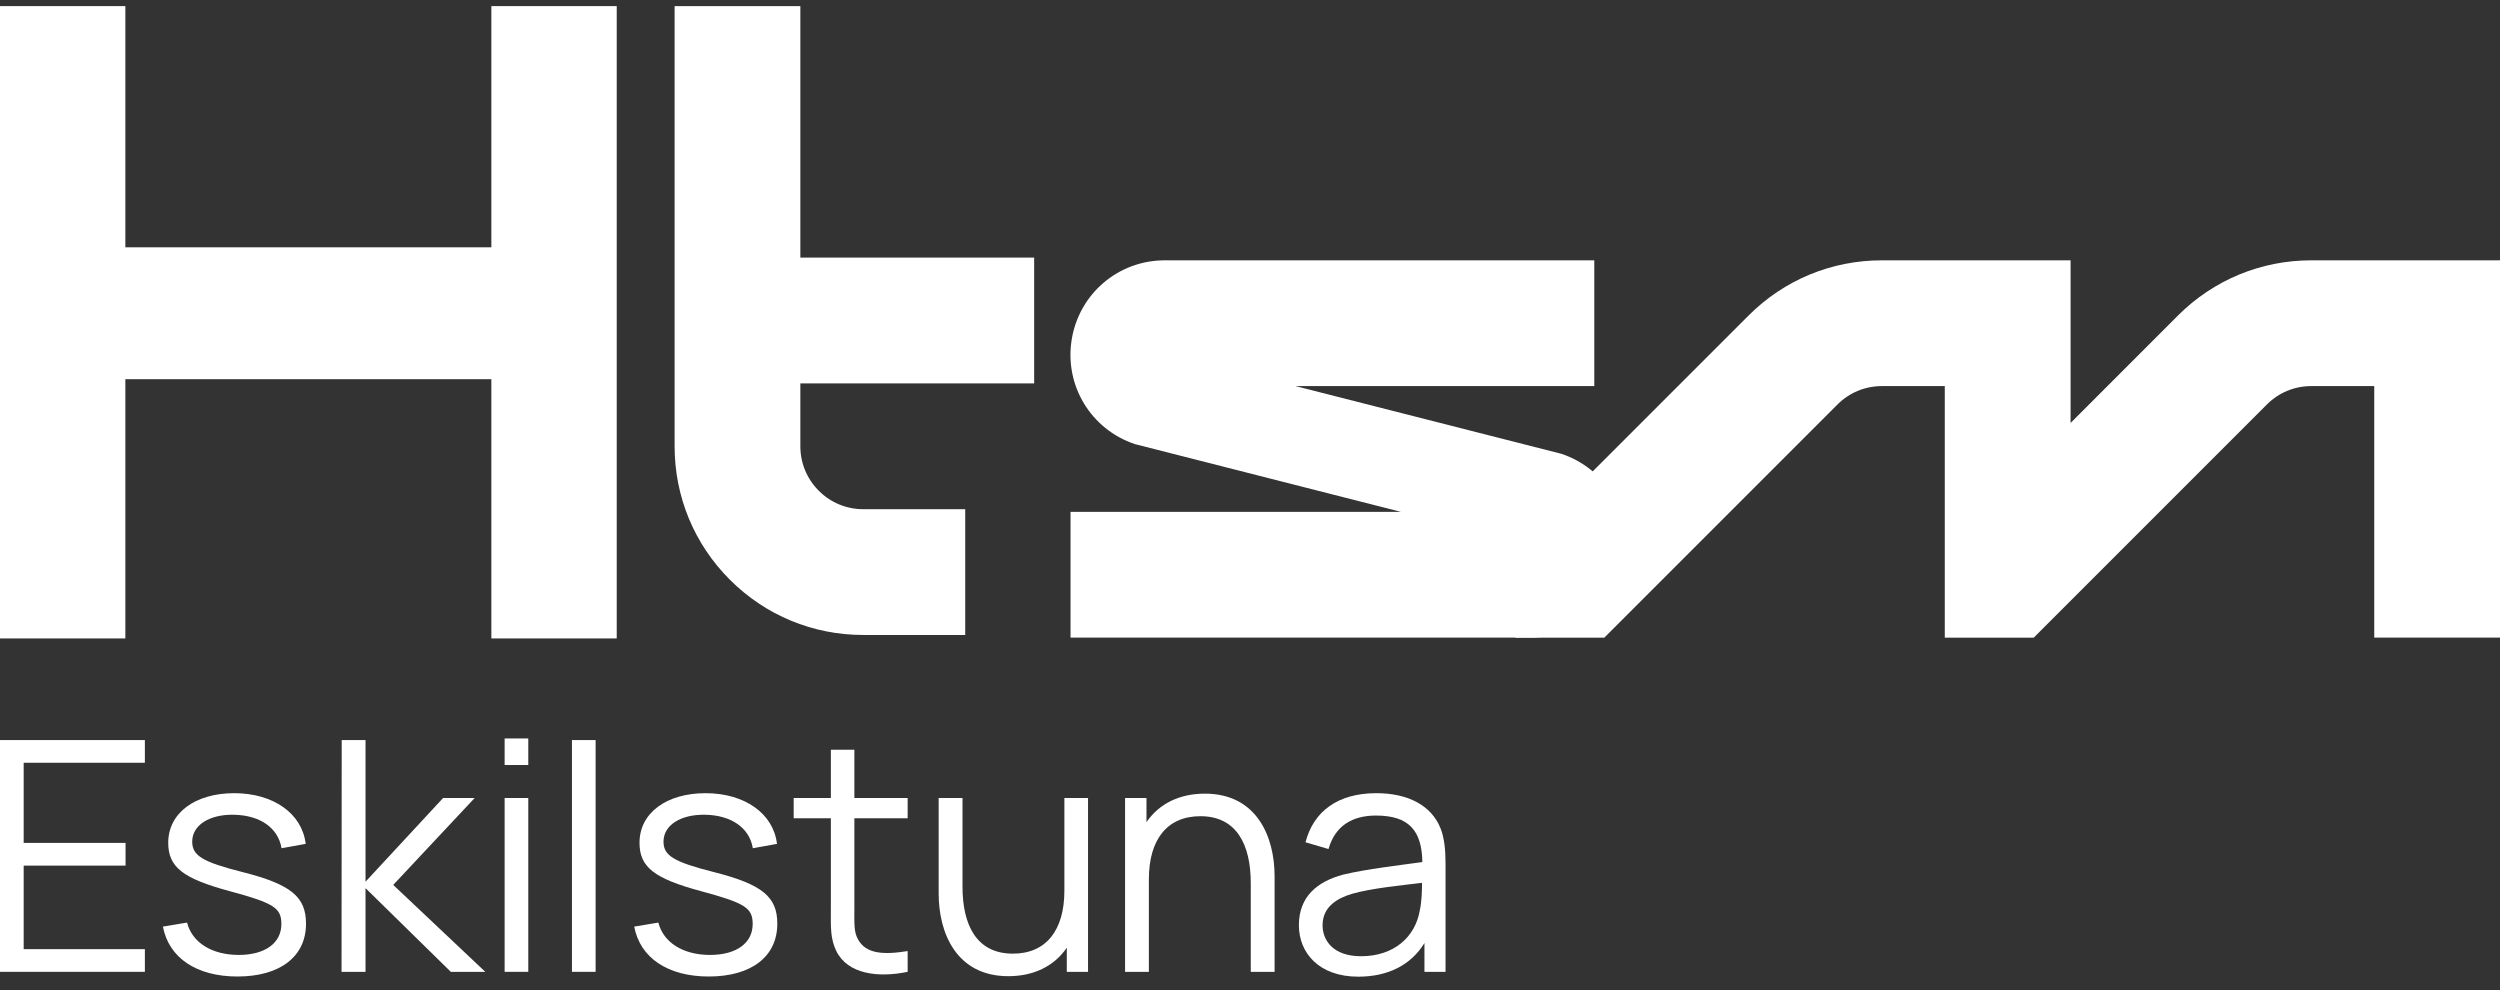 <svg width="154" height="61" viewBox="0 0 154 61" fill="none" xmlns="http://www.w3.org/2000/svg">
<rect x="0" y="0" width="154" height="61" fill="#333333" stroke="none"/>
<path d="M8.924 59.865H0V45.588H8.924V46.986H1.458V51.923H7.734V53.322H1.458V58.468H8.924V59.865Z" fill="white"/>
<path d="M14.626 60.153C12.117 60.153 10.402 59.013 10.035 57.079L11.523 56.831C11.83 58.051 13.04 58.824 14.705 58.824C16.331 58.824 17.333 58.091 17.333 56.921C17.333 55.929 16.877 55.632 14.16 54.898C11.255 54.115 10.363 53.411 10.363 51.914C10.363 50.089 12.008 48.86 14.428 48.86C16.847 48.86 18.612 50.119 18.83 51.983L17.343 52.251C17.134 50.992 16.014 50.218 14.408 50.188C12.891 50.159 11.84 50.833 11.84 51.844C11.84 52.697 12.445 53.093 14.973 53.728C17.928 54.482 18.85 55.245 18.85 56.901C18.85 58.924 17.253 60.153 14.626 60.153Z" fill="white"/>
<path d="M22.516 59.865H21.039L21.049 45.588H22.516V54.313L27.295 49.157H29.239L24.222 54.511L29.893 59.865H27.771L22.516 54.71V59.865Z" fill="white"/>
<path d="M32.542 47.125H31.085V45.489H32.542V47.125ZM32.542 59.865H31.085V49.157H32.542V59.865Z" fill="white"/>
<path d="M36.69 59.865H35.232V45.588H36.69V59.865Z" fill="white"/>
<path d="M43.658 60.153C41.149 60.153 39.434 59.013 39.067 57.079L40.554 56.831C40.862 58.051 42.072 58.824 43.737 58.824C45.363 58.824 46.365 58.091 46.365 56.921C46.365 55.929 45.909 55.632 43.192 54.898C40.287 54.115 39.394 53.411 39.394 51.914C39.394 50.089 41.04 48.86 43.46 48.86C45.879 48.86 47.644 50.119 47.862 51.983L46.375 52.251C46.166 50.992 45.046 50.218 43.44 50.188C41.923 50.159 40.872 50.833 40.872 51.844C40.872 52.697 41.477 53.093 44.005 53.728C46.96 54.482 47.882 55.245 47.882 56.901C47.882 58.924 46.285 60.153 43.658 60.153Z" fill="white"/>
<path d="M55.911 58.586V59.865C54.096 60.242 52.222 60.014 51.518 58.586C51.132 57.803 51.181 57.04 51.181 55.989V50.407H48.891V49.157H51.181V46.183H52.629V49.157H55.911V50.407H52.629V55.929C52.629 56.831 52.589 57.397 52.847 57.853C53.323 58.745 54.374 58.834 55.911 58.586Z" fill="white"/>
<path d="M62.115 60.133C58.903 60.133 57.822 57.456 57.822 55.047V49.157H59.29V54.62C59.29 56.98 60.152 58.745 62.393 58.745C64.455 58.745 65.566 57.288 65.566 54.868V49.157H67.023V59.865H65.715V58.378C64.921 59.538 63.652 60.133 62.115 60.133Z" fill="white"/>
<path d="M70.771 59.865H69.304V49.157H70.623V50.645C71.416 49.484 72.685 48.889 74.222 48.889C77.434 48.889 78.515 51.567 78.515 53.976V59.865H77.047V54.402C77.047 52.042 76.185 50.278 73.944 50.278C71.882 50.278 70.771 51.735 70.771 54.154V59.865Z" fill="white"/>
<path d="M83.671 60.163C81.242 60.163 80.012 58.696 80.012 56.99C80.012 55.235 81.142 54.303 82.739 53.877C84.186 53.53 86.189 53.302 87.617 53.103C87.587 51.17 86.794 50.238 84.761 50.238C83.294 50.238 82.243 50.873 81.836 52.3L80.419 51.884C80.914 49.97 82.421 48.86 84.781 48.86C86.734 48.86 88.162 49.613 88.727 51.001C88.985 51.626 89.045 52.419 89.045 53.212V59.865H87.746V58.091C86.913 59.449 85.495 60.163 83.671 60.163ZM83.839 58.904C85.882 58.904 87.181 57.704 87.458 56.088C87.577 55.562 87.597 54.868 87.597 54.383C86.189 54.551 84.504 54.72 83.324 55.047C82.412 55.315 81.47 55.83 81.47 56.99C81.47 57.922 82.114 58.904 83.839 58.904Z" fill="white"/>
<path d="M119.802 23.783H115.926C114.891 23.783 113.919 24.186 113.187 24.918L98.825 39.28H93.346V33.801L107.708 19.439C109.903 17.244 112.819 16.036 115.926 16.036H127.548V26.054L134.159 19.439C136.355 17.244 139.274 16.036 142.378 16.036H154V39.276H146.253V23.783H142.378C141.342 23.783 140.37 24.186 139.638 24.918L125.277 39.28H119.798V23.787L119.802 23.783Z" fill="white"/>
<path d="M63.704 23.616V15.87H49.302V0.376H41.556V27.492C41.556 30.595 42.764 33.515 44.959 35.71C47.155 37.906 50.07 39.114 53.178 39.114H59.458V31.367H53.178C52.142 31.367 51.17 30.963 50.438 30.231C49.706 29.499 49.302 28.527 49.302 27.492V23.616H63.704Z" fill="white"/>
<path d="M94.337 39.276H65.945V31.529H86.29L69.913 27.358C67.197 26.45 65.558 23.743 66.017 20.915C66.477 18.087 68.889 16.036 71.752 16.036H98.208V23.783H79.803L96.18 27.954C98.896 28.862 100.536 31.569 100.076 34.397C99.616 37.224 97.204 39.276 94.341 39.276H94.337Z" fill="white"/>
<path d="M7.722 15.234H30.268V0.376H37.99V39.328H30.268V23.358H7.722V39.328H0V0.376H7.722V15.234Z" fill="white"/>
</svg>
